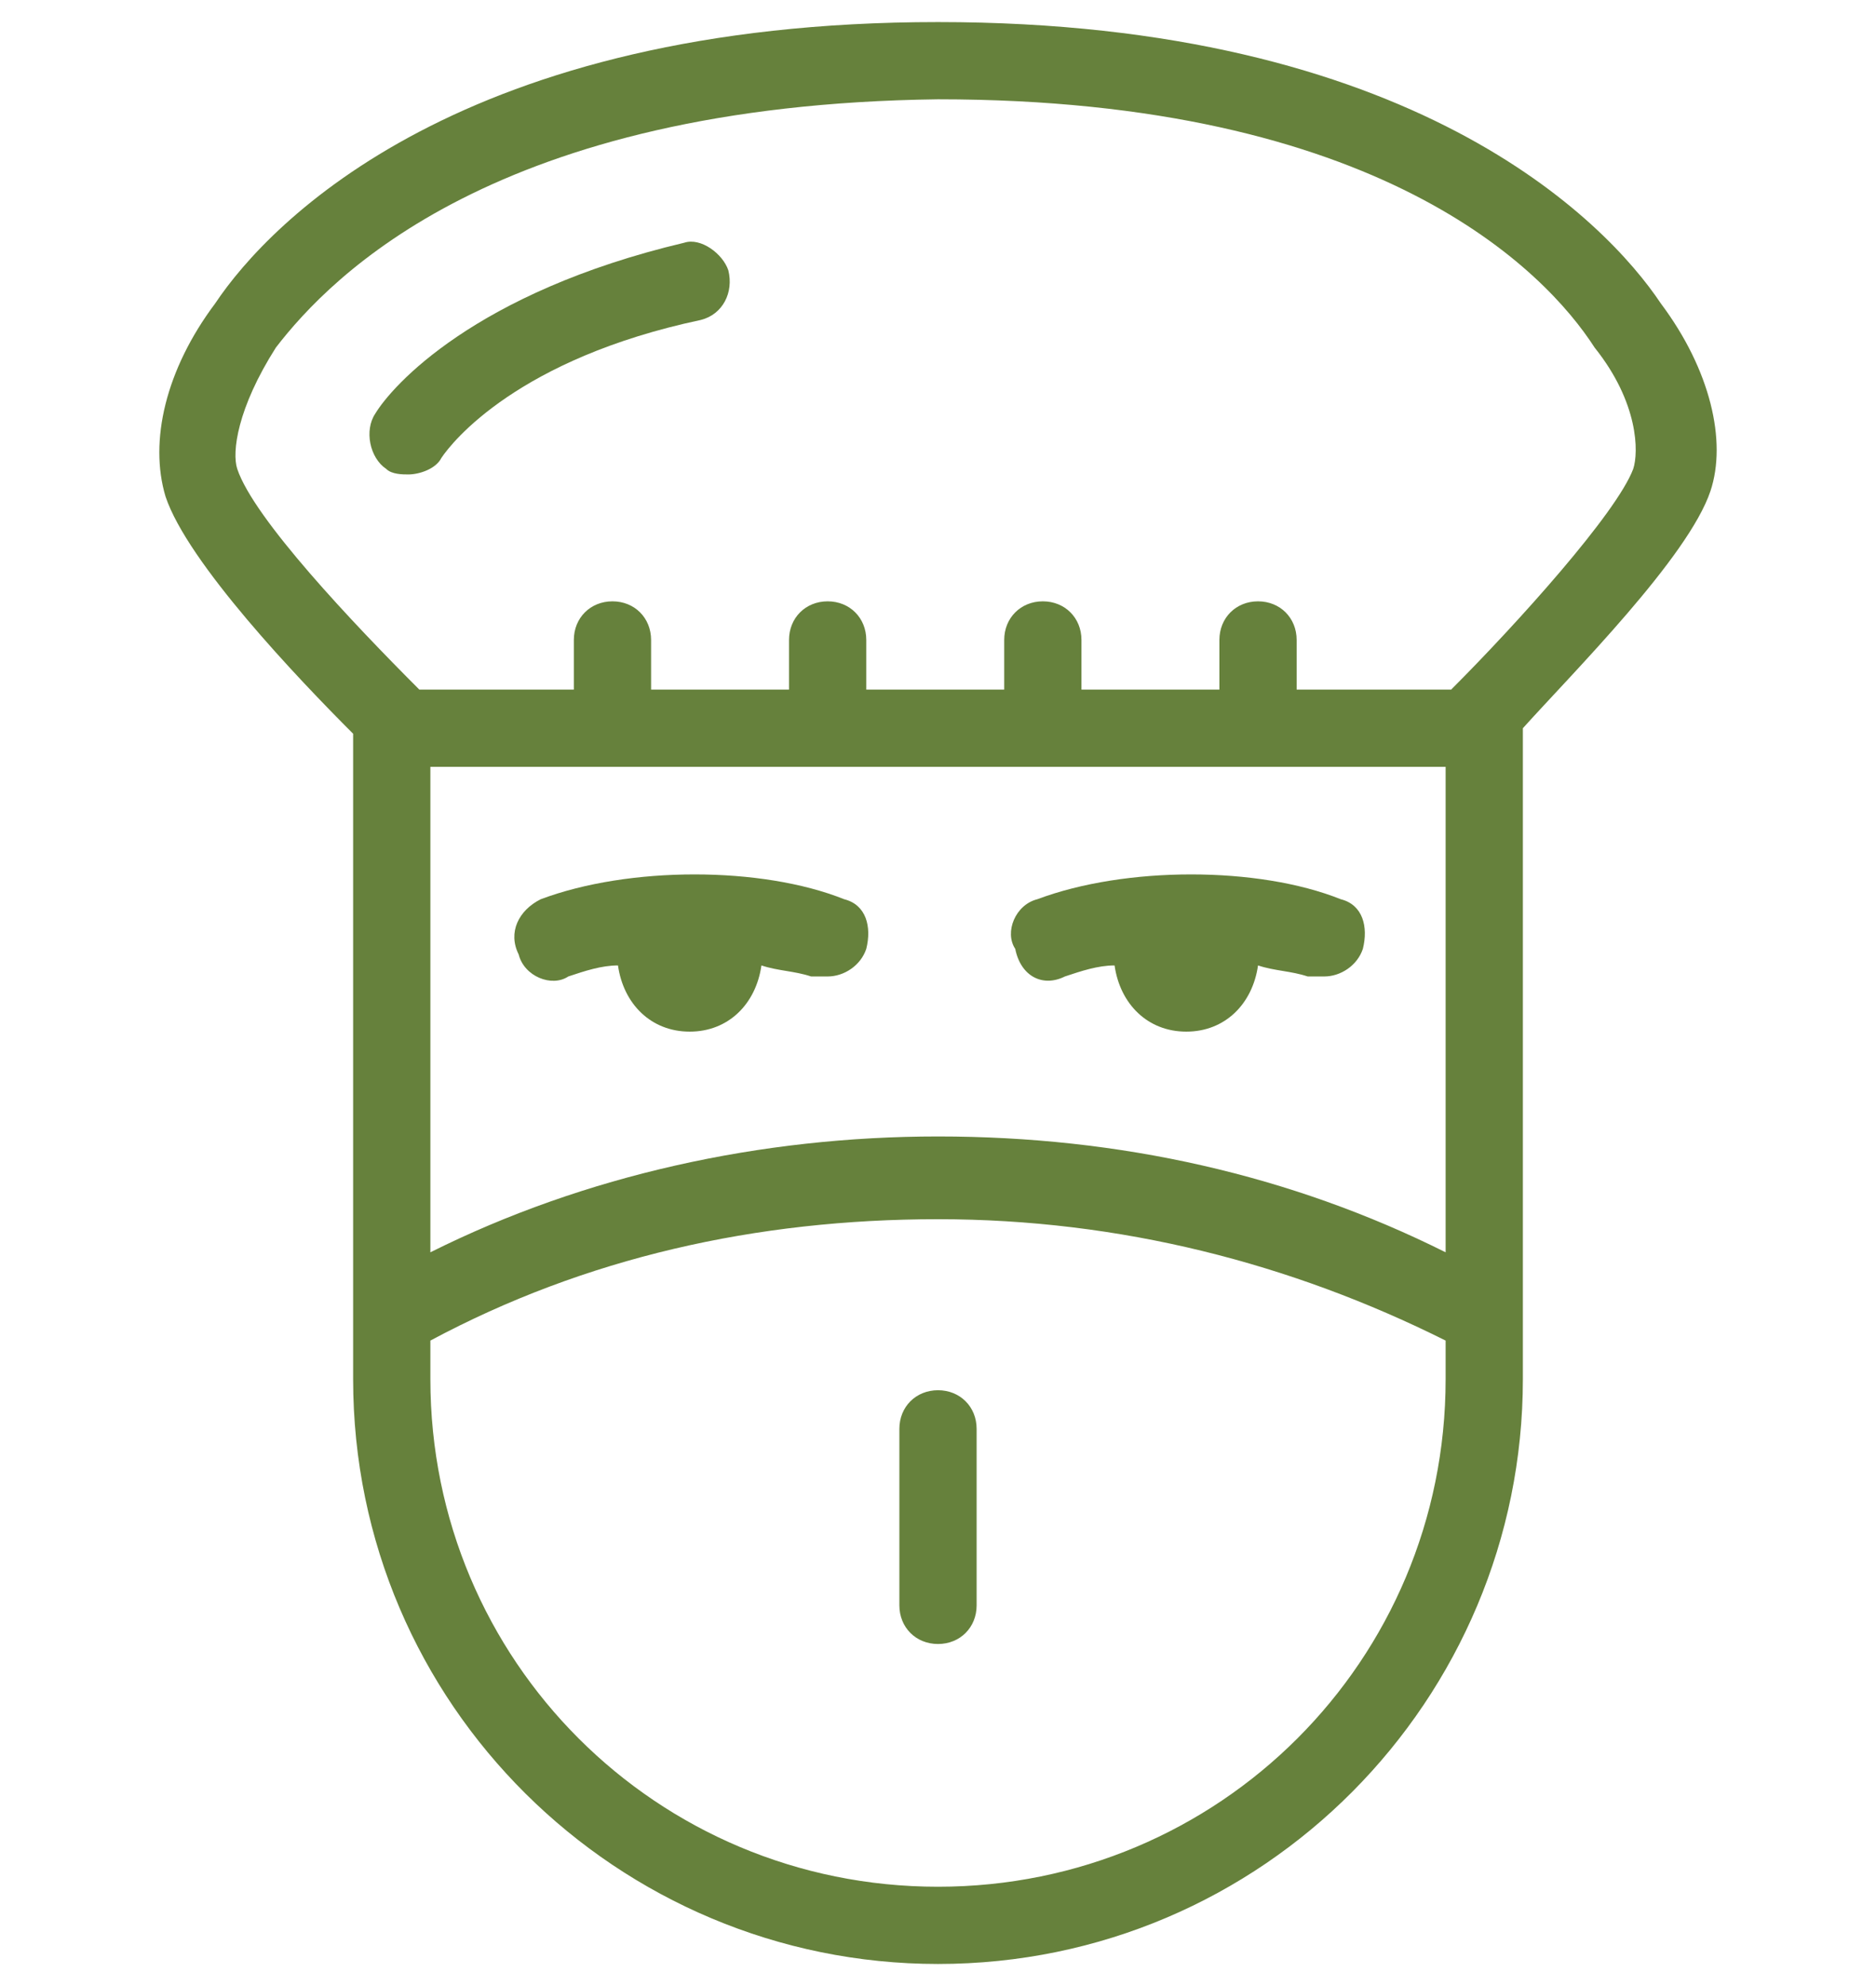 <?xml version="1.0" encoding="UTF-8"?>
<!-- Generator: Adobe Illustrator 25.2.3, SVG Export Plug-In . SVG Version: 6.00 Build 0)  -->
<svg xmlns="http://www.w3.org/2000/svg" xmlns:xlink="http://www.w3.org/1999/xlink" version="1.1" id="Layer_1" x="0px" y="0px" viewBox="0 0 34 36" style="enable-background:new 0 0 34 36;" xml:space="preserve">
<style type="text/css">
	.st0{fill:#66813C;}
</style>
<g>
	<path class="st0" d="M16.3,25.9v3.2c0,0.4,0.3,0.7,0.7,0.7c0.4,0,0.7-0.3,0.7-0.7v-3.2c0-0.4-0.3-0.7-0.7-0.7   C16.6,25.2,16.3,25.5,16.3,25.9z"></path>
	<path class="st0" d="M9.4,17.3c0.1,0.4,0.6,0.6,0.9,0.4c0.3-0.1,0.6-0.2,0.9-0.2c0.1,0.7,0.6,1.2,1.3,1.2c0.7,0,1.2-0.5,1.3-1.2   c0.3,0.1,0.6,0.1,0.9,0.2c0.1,0,0.2,0,0.3,0c0.3,0,0.6-0.2,0.7-0.5c0.1-0.4,0-0.8-0.4-0.9c-1.5-0.6-3.9-0.6-5.5,0   C9.4,16.5,9.2,16.9,9.4,17.3z"></path>
	<path class="st0" d="M19.3,17.7c0.3-0.1,0.6-0.2,0.9-0.2c0.1,0.7,0.6,1.2,1.3,1.2c0.7,0,1.2-0.5,1.3-1.2c0.3,0.1,0.6,0.1,0.9,0.2   c0.1,0,0.2,0,0.3,0c0.3,0,0.6-0.2,0.7-0.5c0.1-0.4,0-0.8-0.4-0.9c-1.5-0.6-3.9-0.6-5.5,0c-0.4,0.1-0.6,0.6-0.4,0.9   C18.5,17.7,18.9,17.9,19.3,17.7z"></path>
	<path class="st0" d="M30.1,5.5C29.1,4,25.6,0.4,17,0.4C8.4,0.4,4.9,4,3.9,5.5C3,6.7,2.7,8,3,9c0.4,1.2,2.4,3.3,3.4,4.3V25   c0,5.9,4.8,10.6,10.6,10.6c5.9,0,10.6-4.8,10.6-10.6V13.2c0.9-1,3-3.1,3.4-4.3C31.3,8,31,6.7,30.1,5.5z M26.2,13.9v8.8   c-2.8-1.4-5.9-2.1-9.2-2.1c-3.2,0-6.4,0.7-9.2,2.1v-8.8H26.2z M26.2,25c0,5.1-4.1,9.2-9.2,9.2c-5.1,0-9.2-4.1-9.2-9.2v-0.7   c2.8-1.5,5.9-2.2,9.2-2.2c3.3,0,6.4,0.8,9.2,2.2V25z M29.6,8.5c-0.3,0.8-2.1,2.8-3.3,4h-2.8v-0.9c0-0.4-0.3-0.7-0.7-0.7   c-0.4,0-0.7,0.3-0.7,0.7v0.9h-2.5v-0.9c0-0.4-0.3-0.7-0.7-0.7c-0.4,0-0.7,0.3-0.7,0.7v0.9h-2.5v-0.9c0-0.4-0.3-0.7-0.7-0.7   c-0.4,0-0.7,0.3-0.7,0.7v0.9h-2.5v-0.9c0-0.4-0.3-0.7-0.7-0.7c-0.4,0-0.7,0.3-0.7,0.7v0.9H7.6c-1.2-1.2-3-3.1-3.3-4   c-0.1-0.3,0-1.1,0.7-2.2C6,5,9,1.9,17,1.8c8,0,11,3.1,11.9,4.5C29.7,7.3,29.7,8.2,29.6,8.5z"></path>
	<path class="st0" d="M12.4,4.4C8.6,5.3,7.1,7,6.8,7.5c-0.2,0.3-0.1,0.8,0.2,1c0.1,0.1,0.3,0.1,0.4,0.1c0.2,0,0.5-0.1,0.6-0.3   c0.2-0.3,1.4-1.8,4.7-2.5c0.4-0.1,0.6-0.5,0.5-0.9C13.1,4.6,12.7,4.3,12.4,4.4z"></path>
</g>
</svg>
